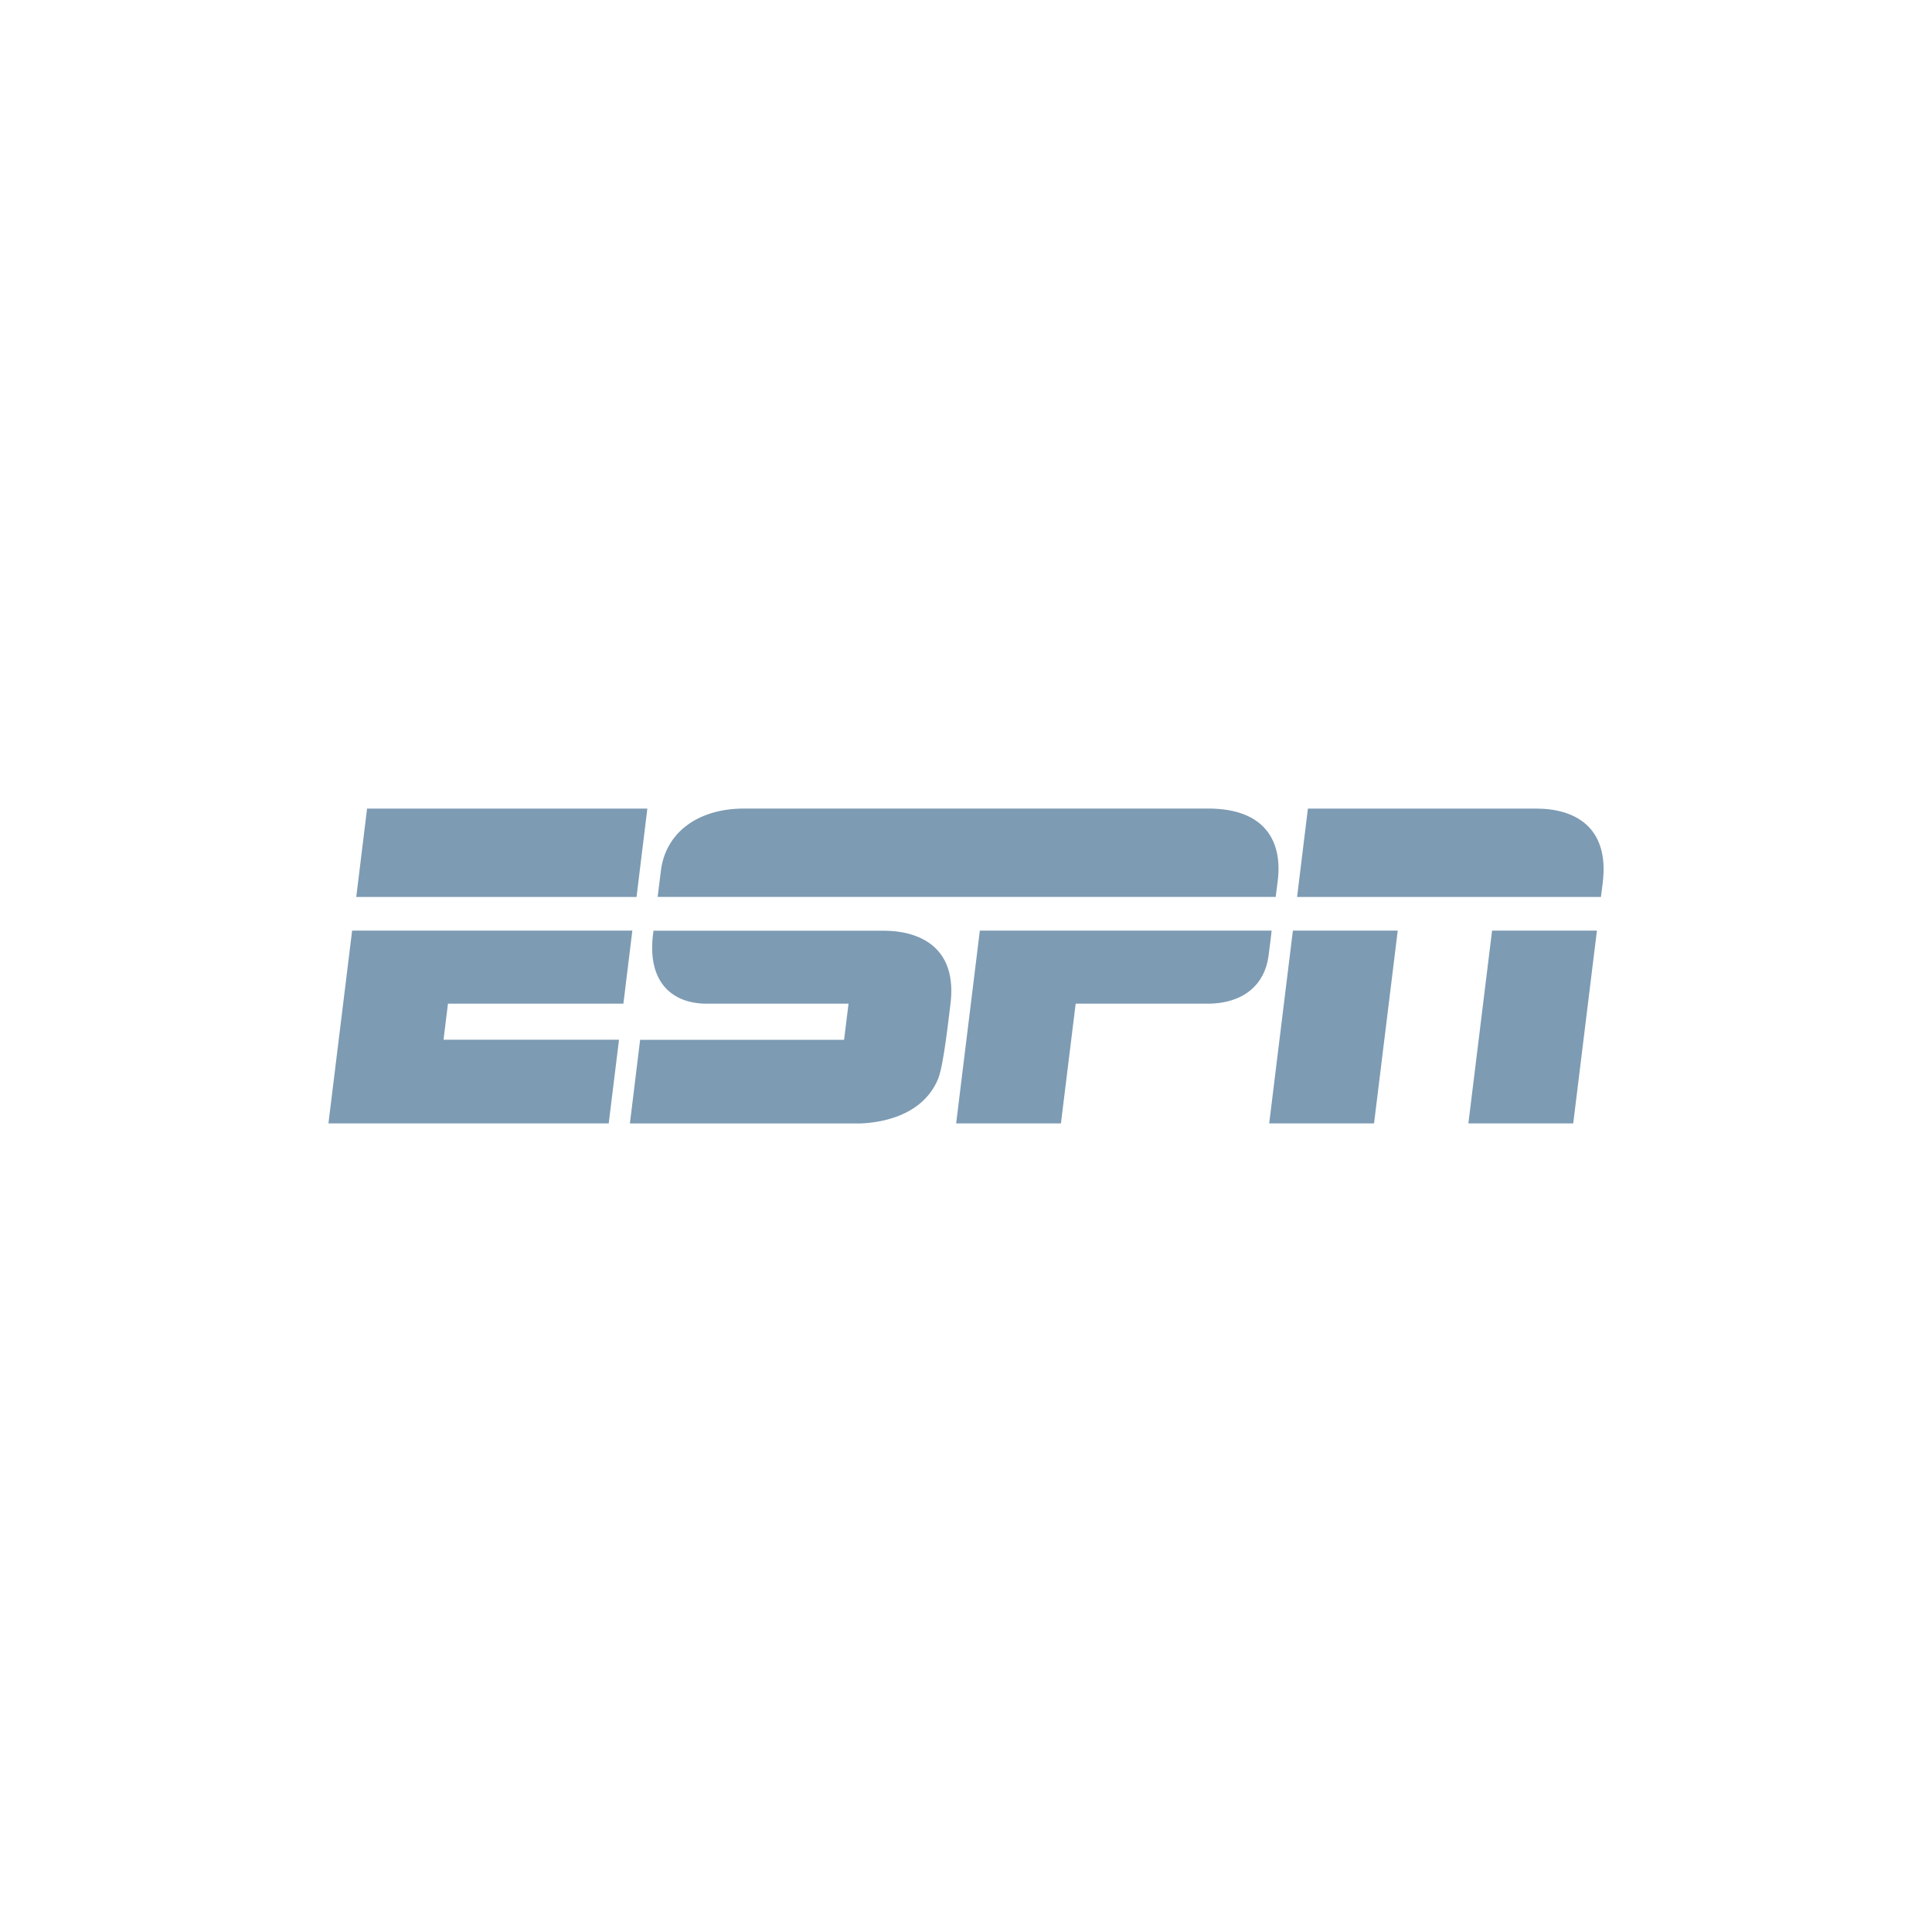 <?xml version="1.0" encoding="UTF-8"?>
<svg id="Layer_1" data-name="Layer 1" xmlns="http://www.w3.org/2000/svg" viewBox="0 0 300 300">
  <defs>
    <style>
      .cls-1 {
        fill: #7d9bb3;
      }
    </style>
  </defs>
  <path class="cls-1" d="M115.57,125.55c-7.38,0-12.26,3.88-12.95,9.69-.16,1.34-.33,2.69-.5,4.03h95.97s.18-1.42.32-2.55c.72-5.86-1.77-11.17-10.82-11.17h0s-68.14,0-72.03,0ZM57,125.56l-1.68,13.72h43.52l1.68-13.72h-43.52,0,0ZM203.09,125.56l-1.68,13.72h47.18s.06-.5.27-2.11c1.15-9.01-4.66-11.61-10.27-11.61h-35.5ZM200.76,144.5l-3.68,29.94h16.28s3.68-29.94,3.68-29.94h-16.28s0,0,0,0h0ZM231.69,144.5l-3.68,29.94h16.28s3.68-29.94,3.68-29.94h-16.28s0,0,0,0h0ZM54.68,144.5l-3.68,29.94h43.52l1.6-12.99h-27.25s.69-5.6.69-5.6h27.24l1.39-11.35h-43.51ZM101.48,144.5c-1.19,7.81,2.72,11.35,8.26,11.35,3.02,0,22.02,0,22.02,0l-.69,5.61h-31.67s-1.59,12.99-1.59,12.99c0,0,34.48.01,35.88,0,1.15-.08,9.22-.3,11.97-6.9.89-2.14,1.68-9.82,1.9-11.43,1.27-9.36-5.21-11.6-10.32-11.6-2.81,0-30.19,0-35.75,0ZM152.15,144.5l-3.68,29.94h16.27l2.29-18.59h20.44c5.8,0,8.91-3.12,9.49-7.3.18-1.35.35-2.7.5-4.05h-45.31Z"/>
</svg>